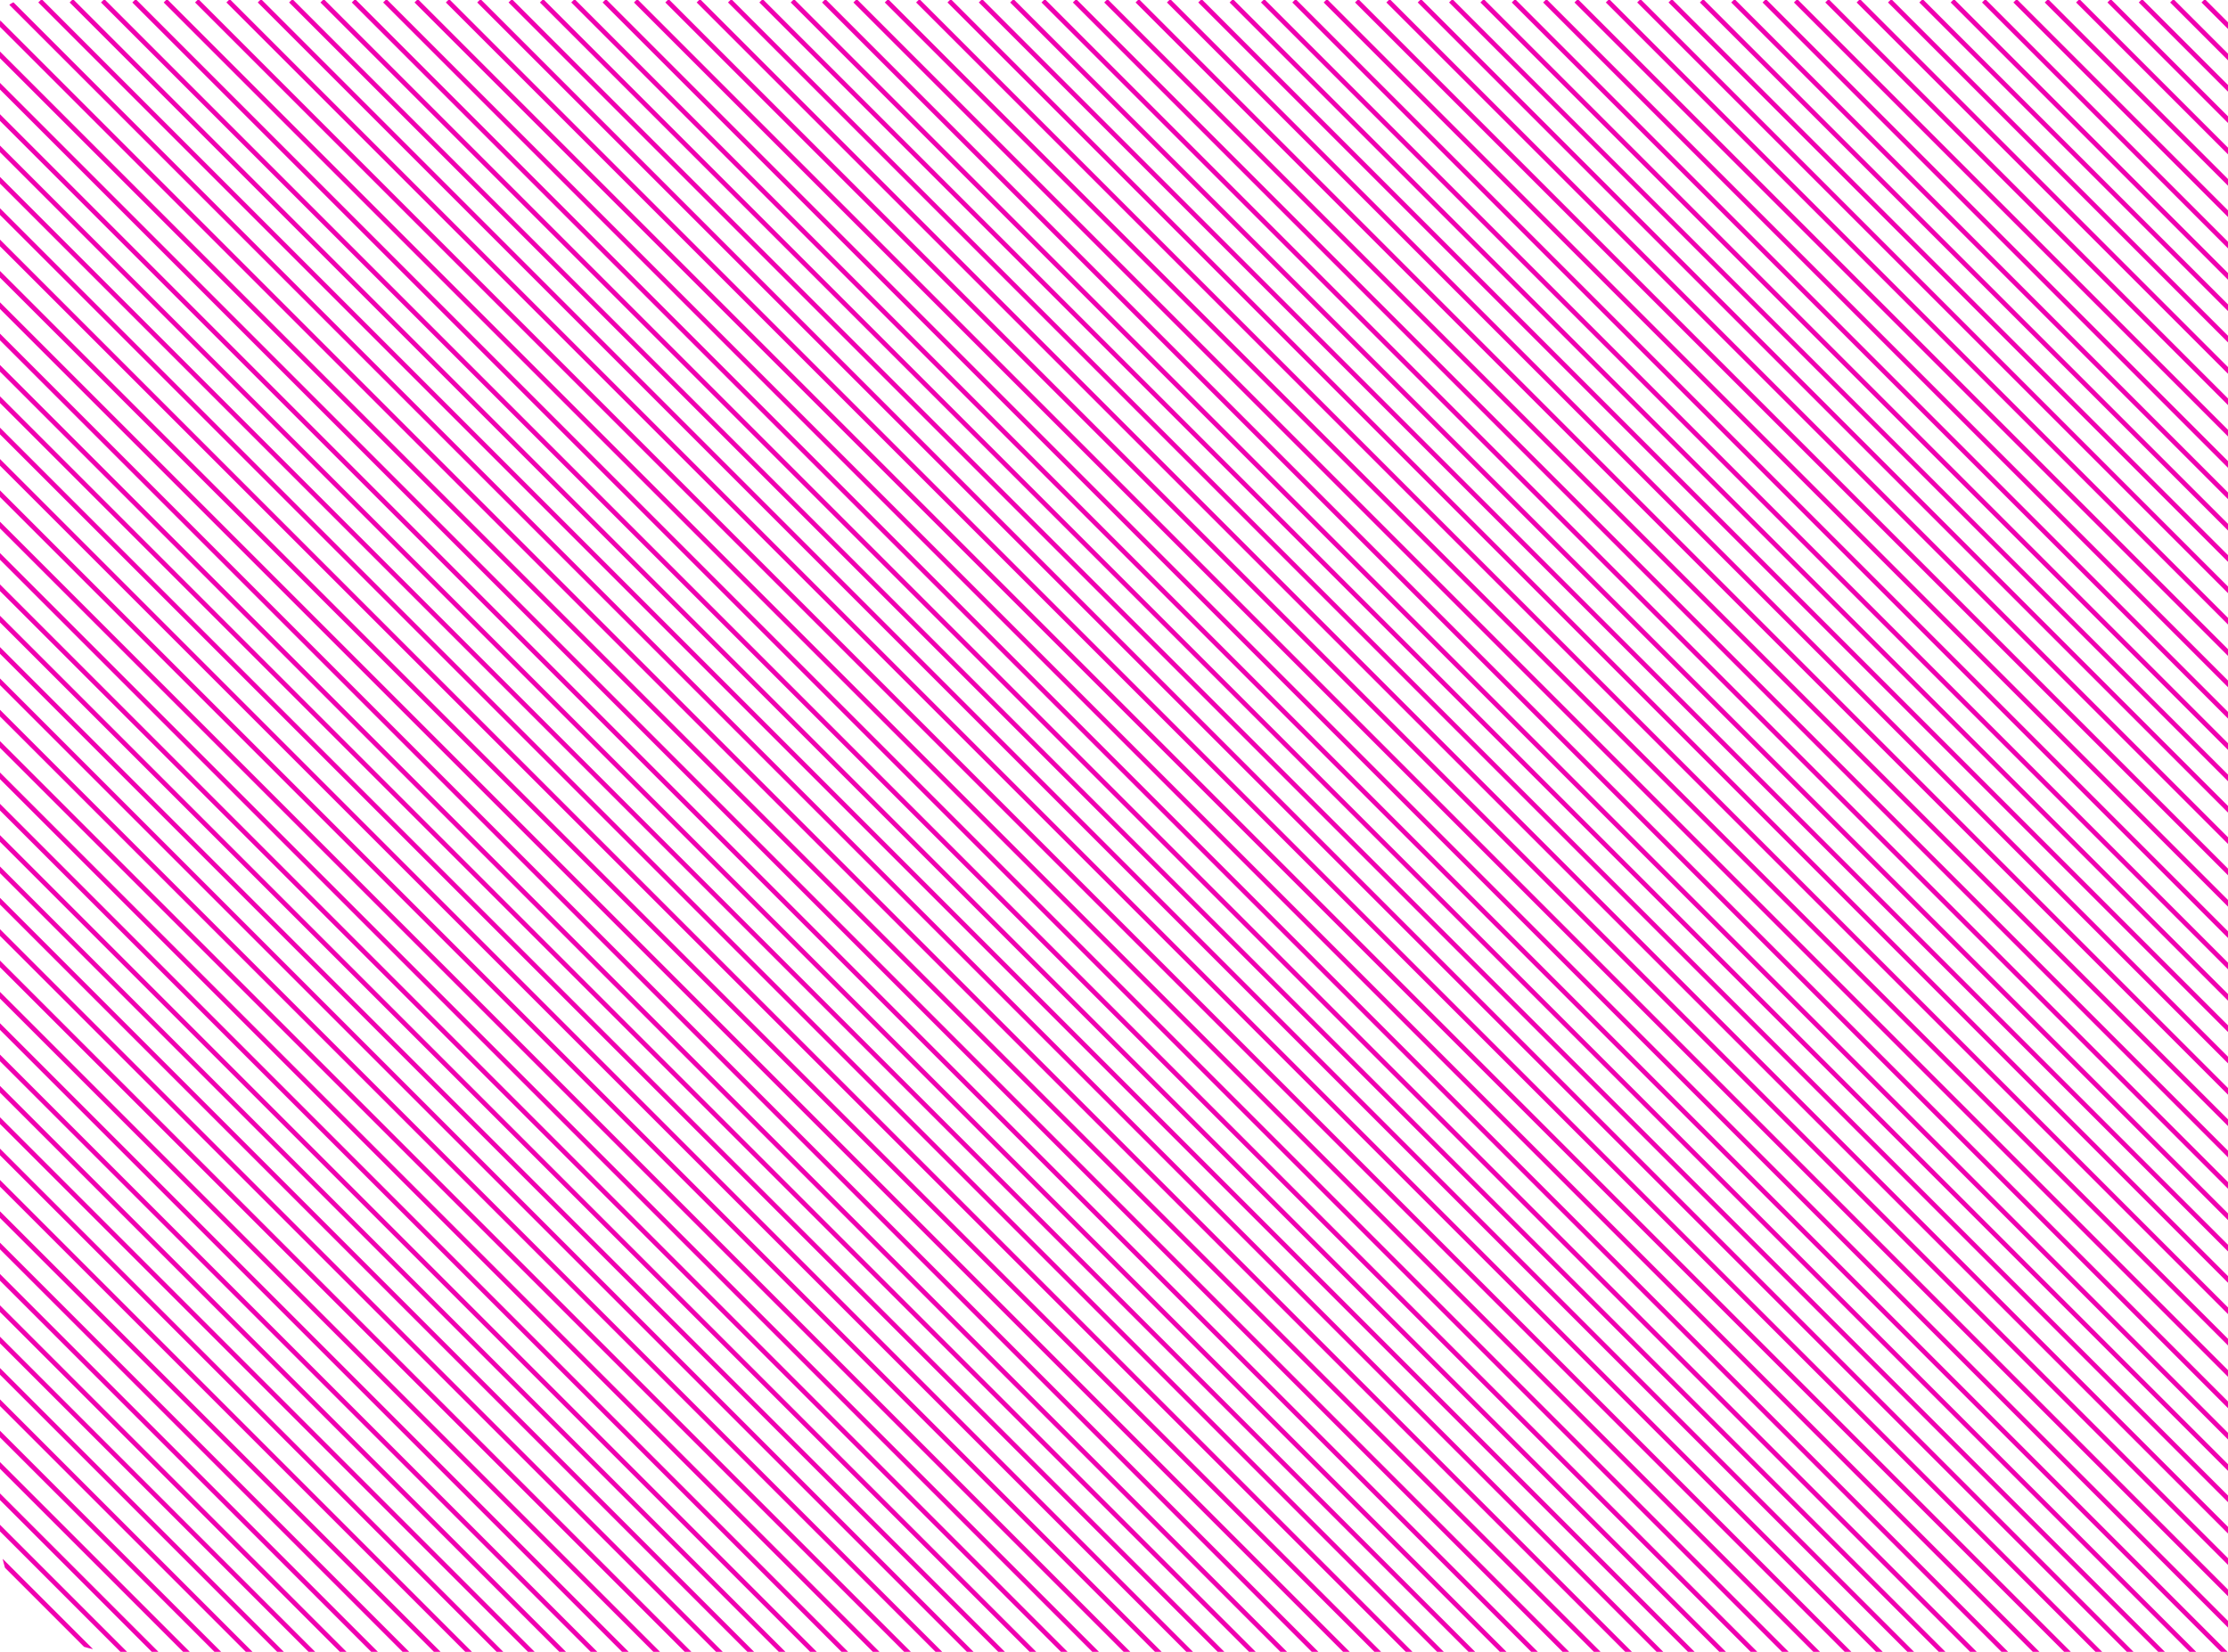 <svg class=" w-auto h-full max-h-full max-w-full relative top-5" xmlns="http://www.w3.org/2000/svg" xmlns:xlink="http://www.w3.org/1999/xlink" width="944" height="700" viewBox="0 0 944 700">
                            <defs>
                              <style>
                                .sector-svg-image-1 {
                                  fill: #e0dfdf;
                                }

                                .sector-svg-image-2,
                                .sector-svg-image-5 {
                                  fill: none;
                                  stroke: #f000b0
                                }

                                .sector-svg-image-3 {
                                  clip-path: url(#sector-svg-image);
                                }

                                .sector-svg-image-4 {
                                  clip-path: url(#sector-svg-image-2);
                                }

                                .sector-svg-image-5 {
                                  stroke-miterlimit: 10;
                                  stroke-width: 2px;
                                }
                              </style>
                              <clipPath id="sector-svg-image">
                                <path id="Rectangle_7547" data-name="Rectangle 7547" class="sector-svg-image-1" d="M10,0H944a0,0,0,0,1,0,0V700a0,0,0,0,1,0,0H50A50,50,0,0,1,0,650V10A10,10,0,0,1,10,0Z" transform="translate(976 7576.65)" />
                              </clipPath>
                              <clipPath id="sector-svg-image-2">
                                <rect id="Rectangle_7546" data-name="Rectangle 7546" class="sector-svg-image-2" width="2495.001" height="887.735" />
                              </clipPath>
                            </defs>
                            <g id="Mask_Group_9857" data-name="Mask Group 9857" class="sector-svg-image-3" transform="translate(-976 -7576.65)">
                              <g id="Group_11458" data-name="Group 11458" transform="translate(301.5 7576.283)">
                                <g id="Group_11457" data-name="Group 11457" class="sector-svg-image-4">
                                  <line id="Line_6401" data-name="Line 6401" class="sector-svg-image-5" x2="886.321" y2="886.321" transform="translate(0.707 0.707)" />
                                  <line id="Line_6402" data-name="Line 6402" class="sector-svg-image-5" x2="886.321" y2="886.321" transform="translate(13.99 0.707)" />
                                  <line id="Line_6403" data-name="Line 6403" class="sector-svg-image-5" x2="886.321" y2="886.321" transform="translate(27.274 0.707)" />
                                  <line id="Line_6404" data-name="Line 6404" class="sector-svg-image-5" x2="886.321" y2="886.321" transform="translate(40.557 0.707)" />
                                  <line id="Line_6405" data-name="Line 6405" class="sector-svg-image-5" x2="886.321" y2="886.321" transform="translate(53.84 0.707)" />
                                  <line id="Line_6406" data-name="Line 6406" class="sector-svg-image-5" x2="886.321" y2="886.321" transform="translate(67.123 0.707)" />
                                  <line id="Line_6407" data-name="Line 6407" class="sector-svg-image-5" x2="886.321" y2="886.321" transform="translate(80.406 0.707)" />
                                  <line id="Line_6408" data-name="Line 6408" class="sector-svg-image-5" x2="886.321" y2="886.321" transform="translate(93.689 0.707)" />
                                  <line id="Line_6409" data-name="Line 6409" class="sector-svg-image-5" x2="886.321" y2="886.321" transform="translate(106.973 0.707)" />
                                  <line id="Line_6410" data-name="Line 6410" class="sector-svg-image-5" x2="886.321" y2="886.321" transform="translate(120.256 0.707)" />
                                  <line id="Line_6411" data-name="Line 6411" class="sector-svg-image-5" x2="886.321" y2="886.321" transform="translate(133.539 0.707)" />
                                  <line id="Line_6412" data-name="Line 6412" class="sector-svg-image-5" x2="886.321" y2="886.321" transform="translate(146.822 0.707)" />
                                  <line id="Line_6413" data-name="Line 6413" class="sector-svg-image-5" x2="886.321" y2="886.321" transform="translate(160.105 0.707)" />
                                  <line id="Line_6414" data-name="Line 6414" class="sector-svg-image-5" x2="886.321" y2="886.321" transform="translate(173.389 0.707)" />
                                  <line id="Line_6415" data-name="Line 6415" class="sector-svg-image-5" x2="886.321" y2="886.321" transform="translate(186.672 0.707)" />
                                  <line id="Line_6416" data-name="Line 6416" class="sector-svg-image-5" x2="886.321" y2="886.321" transform="translate(199.955 0.707)" />
                                  <line id="Line_6417" data-name="Line 6417" class="sector-svg-image-5" x2="886.321" y2="886.321" transform="translate(213.238 0.707)" />
                                  <line id="Line_6418" data-name="Line 6418" class="sector-svg-image-5" x2="886.321" y2="886.321" transform="translate(226.521 0.707)" />
                                  <line id="Line_6419" data-name="Line 6419" class="sector-svg-image-5" x2="886.321" y2="886.321" transform="translate(239.805 0.707)" />
                                  <line id="Line_6420" data-name="Line 6420" class="sector-svg-image-5" x2="886.321" y2="886.321" transform="translate(253.088 0.707)" />
                                  <line id="Line_6421" data-name="Line 6421" class="sector-svg-image-5" x2="886.321" y2="886.321" transform="translate(266.371 0.707)" />
                                  <line id="Line_6422" data-name="Line 6422" class="sector-svg-image-5" x2="886.321" y2="886.321" transform="translate(279.654 0.707)" />
                                  <line id="Line_6423" data-name="Line 6423" class="sector-svg-image-5" x2="886.321" y2="886.321" transform="translate(292.937 0.707)" />
                                  <line id="Line_6424" data-name="Line 6424" class="sector-svg-image-5" x2="886.321" y2="886.321" transform="translate(306.22 0.707)" />
                                  <line id="Line_6425" data-name="Line 6425" class="sector-svg-image-5" x2="886.321" y2="886.321" transform="translate(319.504 0.707)" />
                                  <line id="Line_6426" data-name="Line 6426" class="sector-svg-image-5" x2="886.321" y2="886.321" transform="translate(332.787 0.707)" />
                                  <line id="Line_6427" data-name="Line 6427" class="sector-svg-image-5" x2="886.321" y2="886.321" transform="translate(346.07 0.707)" />
                                  <line id="Line_6428" data-name="Line 6428" class="sector-svg-image-5" x2="886.321" y2="886.321" transform="translate(359.353 0.707)" />
                                  <line id="Line_6429" data-name="Line 6429" class="sector-svg-image-5" x2="886.321" y2="886.321" transform="translate(372.636 0.707)" />
                                  <line id="Line_6430" data-name="Line 6430" class="sector-svg-image-5" x2="886.321" y2="886.321" transform="translate(385.919 0.707)" />
                                  <line id="Line_6431" data-name="Line 6431" class="sector-svg-image-5" x2="886.321" y2="886.321" transform="translate(399.203 0.707)" />
                                  <line id="Line_6432" data-name="Line 6432" class="sector-svg-image-5" x2="886.321" y2="886.321" transform="translate(412.486 0.707)" />
                                  <line id="Line_6433" data-name="Line 6433" class="sector-svg-image-5" x2="886.321" y2="886.321" transform="translate(425.769 0.707)" />
                                  <line id="Line_6434" data-name="Line 6434" class="sector-svg-image-5" x2="886.321" y2="886.321" transform="translate(439.052 0.707)" />
                                  <line id="Line_6435" data-name="Line 6435" class="sector-svg-image-5" x2="886.321" y2="886.321" transform="translate(452.335 0.707)" />
                                  <line id="Line_6436" data-name="Line 6436" class="sector-svg-image-5" x2="886.321" y2="886.321" transform="translate(465.619 0.707)" />
                                  <line id="Line_6437" data-name="Line 6437" class="sector-svg-image-5" x2="886.321" y2="886.321" transform="translate(478.902 0.707)" />
                                  <line id="Line_6438" data-name="Line 6438" class="sector-svg-image-5" x2="886.321" y2="886.321" transform="translate(492.185 0.707)" />
                                  <line id="Line_6439" data-name="Line 6439" class="sector-svg-image-5" x2="886.321" y2="886.321" transform="translate(505.468 0.707)" />
                                  <line id="Line_6440" data-name="Line 6440" class="sector-svg-image-5" x2="886.321" y2="886.321" transform="translate(518.751 0.707)" />
                                  <line id="Line_6441" data-name="Line 6441" class="sector-svg-image-5" x2="886.321" y2="886.321" transform="translate(532.034 0.707)" />
                                  <line id="Line_6442" data-name="Line 6442" class="sector-svg-image-5" x2="886.321" y2="886.321" transform="translate(545.318 0.707)" />
                                  <line id="Line_6443" data-name="Line 6443" class="sector-svg-image-5" x2="886.321" y2="886.321" transform="translate(558.601 0.707)" />
                                  <line id="Line_6444" data-name="Line 6444" class="sector-svg-image-5" x2="886.321" y2="886.321" transform="translate(571.884 0.707)" />
                                  <line id="Line_6445" data-name="Line 6445" class="sector-svg-image-5" x2="886.321" y2="886.321" transform="translate(585.167 0.707)" />
                                  <line id="Line_6446" data-name="Line 6446" class="sector-svg-image-5" x2="886.321" y2="886.321" transform="translate(598.451 0.707)" />
                                  <line id="Line_6447" data-name="Line 6447" class="sector-svg-image-5" x2="886.321" y2="886.321" transform="translate(611.734 0.707)" />
                                  <line id="Line_6448" data-name="Line 6448" class="sector-svg-image-5" x2="886.321" y2="886.321" transform="translate(625.017 0.707)" />
                                  <line id="Line_6449" data-name="Line 6449" class="sector-svg-image-5" x2="886.321" y2="886.321" transform="translate(638.3 0.707)" />
                                  <line id="Line_6450" data-name="Line 6450" class="sector-svg-image-5" x2="886.321" y2="886.321" transform="translate(651.583 0.707)" />
                                  <line id="Line_6451" data-name="Line 6451" class="sector-svg-image-5" x2="886.321" y2="886.321" transform="translate(664.866 0.707)" />
                                  <line id="Line_6452" data-name="Line 6452" class="sector-svg-image-5" x2="886.321" y2="886.321" transform="translate(678.15 0.707)" />
                                  <line id="Line_6453" data-name="Line 6453" class="sector-svg-image-5" x2="886.321" y2="886.321" transform="translate(691.433 0.707)" />
                                  <line id="Line_6454" data-name="Line 6454" class="sector-svg-image-5" x2="886.321" y2="886.321" transform="translate(704.716 0.707)" />
                                  <line id="Line_6455" data-name="Line 6455" class="sector-svg-image-5" x2="886.321" y2="886.321" transform="translate(717.999 0.707)" />
                                  <line id="Line_6456" data-name="Line 6456" class="sector-svg-image-5" x2="886.321" y2="886.321" transform="translate(731.282 0.707)" />
                                  <line id="Line_6457" data-name="Line 6457" class="sector-svg-image-5" x2="886.321" y2="886.321" transform="translate(744.566 0.707)" />
                                  <line id="Line_6458" data-name="Line 6458" class="sector-svg-image-5" x2="886.321" y2="886.321" transform="translate(757.849 0.707)" />
                                  <line id="Line_6459" data-name="Line 6459" class="sector-svg-image-5" x2="886.321" y2="886.321" transform="translate(771.132 0.707)" />
                                  <line id="Line_6460" data-name="Line 6460" class="sector-svg-image-5" x2="886.321" y2="886.321" transform="translate(784.415 0.707)" />
                                  <line id="Line_6461" data-name="Line 6461" class="sector-svg-image-5" x2="886.321" y2="886.321" transform="translate(797.698 0.707)" />
                                  <line id="Line_6462" data-name="Line 6462" class="sector-svg-image-5" x2="886.321" y2="886.321" transform="translate(810.981 0.707)" />
                                  <line id="Line_6463" data-name="Line 6463" class="sector-svg-image-5" x2="886.321" y2="886.321" transform="translate(824.265 0.707)" />
                                  <line id="Line_6464" data-name="Line 6464" class="sector-svg-image-5" x2="886.321" y2="886.321" transform="translate(837.548 0.707)" />
                                  <line id="Line_6465" data-name="Line 6465" class="sector-svg-image-5" x2="886.321" y2="886.321" transform="translate(850.831 0.707)" />
                                  <line id="Line_6466" data-name="Line 6466" class="sector-svg-image-5" x2="886.321" y2="886.321" transform="translate(864.114 0.707)" />
                                  <line id="Line_6467" data-name="Line 6467" class="sector-svg-image-5" x2="886.321" y2="886.321" transform="translate(877.397 0.707)" />
                                  <line id="Line_6468" data-name="Line 6468" class="sector-svg-image-5" x2="886.321" y2="886.321" transform="translate(890.681 0.707)" />
                                  <line id="Line_6469" data-name="Line 6469" class="sector-svg-image-5" x2="886.321" y2="886.321" transform="translate(903.964 0.707)" />
                                  <line id="Line_6470" data-name="Line 6470" class="sector-svg-image-5" x2="886.321" y2="886.321" transform="translate(917.247 0.707)" />
                                  <line id="Line_6471" data-name="Line 6471" class="sector-svg-image-5" x2="886.321" y2="886.321" transform="translate(930.53 0.707)" />
                                  <line id="Line_6472" data-name="Line 6472" class="sector-svg-image-5" x2="886.321" y2="886.321" transform="translate(943.813 0.707)" />
                                  <line id="Line_6473" data-name="Line 6473" class="sector-svg-image-5" x2="886.321" y2="886.321" transform="translate(957.096 0.707)" />
                                  <line id="Line_6474" data-name="Line 6474" class="sector-svg-image-5" x2="886.321" y2="886.321" transform="translate(970.38 0.707)" />
                                  <line id="Line_6475" data-name="Line 6475" class="sector-svg-image-5" x2="886.321" y2="886.321" transform="translate(983.663 0.707)" />
                                  <line id="Line_6476" data-name="Line 6476" class="sector-svg-image-5" x2="886.321" y2="886.321" transform="translate(996.946 0.707)" />
                                  <line id="Line_6477" data-name="Line 6477" class="sector-svg-image-5" x2="886.321" y2="886.321" transform="translate(1010.229 0.707)" />
                                  <line id="Line_6478" data-name="Line 6478" class="sector-svg-image-5" x2="886.321" y2="886.321" transform="translate(1023.513 0.707)" />
                                  <line id="Line_6479" data-name="Line 6479" class="sector-svg-image-5" x2="886.321" y2="886.321" transform="translate(1036.796 0.707)" />
                                  <line id="Line_6480" data-name="Line 6480" class="sector-svg-image-5" x2="886.321" y2="886.321" transform="translate(1050.079 0.707)" />
                                  <line id="Line_6481" data-name="Line 6481" class="sector-svg-image-5" x2="886.321" y2="886.321" transform="translate(1063.362 0.707)" />
                                  <line id="Line_6482" data-name="Line 6482" class="sector-svg-image-5" x2="886.321" y2="886.321" transform="translate(1076.645 0.707)" />
                                  <line id="Line_6483" data-name="Line 6483" class="sector-svg-image-5" x2="886.321" y2="886.321" transform="translate(1089.928 0.707)" />
                                  <line id="Line_6484" data-name="Line 6484" class="sector-svg-image-5" x2="886.321" y2="886.321" transform="translate(1103.212 0.707)" />
                                  <line id="Line_6485" data-name="Line 6485" class="sector-svg-image-5" x2="886.321" y2="886.321" transform="translate(1116.495 0.707)" />
                                  <line id="Line_6486" data-name="Line 6486" class="sector-svg-image-5" x2="886.321" y2="886.321" transform="translate(1129.778 0.707)" />
                                  <line id="Line_6487" data-name="Line 6487" class="sector-svg-image-5" x2="886.321" y2="886.321" transform="translate(1143.061 0.707)" />
                                  <line id="Line_6488" data-name="Line 6488" class="sector-svg-image-5" x2="886.321" y2="886.321" transform="translate(1156.344 0.707)" />
                                  <line id="Line_6489" data-name="Line 6489" class="sector-svg-image-5" x2="886.321" y2="886.321" transform="translate(1169.627 0.707)" />
                                  <line id="Line_6490" data-name="Line 6490" class="sector-svg-image-5" x2="886.321" y2="886.321" transform="translate(1182.911 0.707)" />
                                  <line id="Line_6491" data-name="Line 6491" class="sector-svg-image-5" x2="886.321" y2="886.321" transform="translate(1196.194 0.707)" />
                                  <line id="Line_6492" data-name="Line 6492" class="sector-svg-image-5" x2="886.321" y2="886.321" transform="translate(1209.477 0.707)" />
                                  <line id="Line_6493" data-name="Line 6493" class="sector-svg-image-5" x2="886.321" y2="886.321" transform="translate(1222.76 0.707)" />
                                  <line id="Line_6494" data-name="Line 6494" class="sector-svg-image-5" x2="886.321" y2="886.321" transform="translate(1236.043 0.707)" />
                                  <line id="Line_6495" data-name="Line 6495" class="sector-svg-image-5" x2="886.321" y2="886.321" transform="translate(1249.327 0.707)" />
                                  <line id="Line_6496" data-name="Line 6496" class="sector-svg-image-5" x2="886.321" y2="886.321" transform="translate(1262.61 0.707)" />
                                  <line id="Line_6497" data-name="Line 6497" class="sector-svg-image-5" x2="886.321" y2="886.321" transform="translate(1275.893 0.707)" />
                                  <line id="Line_6498" data-name="Line 6498" class="sector-svg-image-5" x2="886.321" y2="886.321" transform="translate(1289.176 0.707)" />
                                  <line id="Line_6499" data-name="Line 6499" class="sector-svg-image-5" x2="886.321" y2="886.321" transform="translate(1302.459 0.707)" />
                                  <line id="Line_6500" data-name="Line 6500" class="sector-svg-image-5" x2="886.321" y2="886.321" transform="translate(1315.743 0.707)" />
                                  <line id="Line_6501" data-name="Line 6501" class="sector-svg-image-5" x2="886.321" y2="886.321" transform="translate(1329.026 0.707)" />
                                  <line id="Line_6502" data-name="Line 6502" class="sector-svg-image-5" x2="886.321" y2="886.321" transform="translate(1342.309 0.707)" />
                                  <line id="Line_6503" data-name="Line 6503" class="sector-svg-image-5" x2="886.321" y2="886.321" transform="translate(1355.592 0.707)" />
                                  <line id="Line_6504" data-name="Line 6504" class="sector-svg-image-5" x2="886.321" y2="886.321" transform="translate(1368.875 0.707)" />
                                  <line id="Line_6505" data-name="Line 6505" class="sector-svg-image-5" x2="886.321" y2="886.321" transform="translate(1382.158 0.707)" />
                                  <line id="Line_6506" data-name="Line 6506" class="sector-svg-image-5" x2="886.321" y2="886.321" transform="translate(1395.442 0.707)" />
                                  <line id="Line_6507" data-name="Line 6507" class="sector-svg-image-5" x2="886.321" y2="886.321" transform="translate(1408.725 0.707)" />
                                  <line id="Line_6508" data-name="Line 6508" class="sector-svg-image-5" x2="886.321" y2="886.321" transform="translate(1422.008 0.707)" />
                                  <line id="Line_6509" data-name="Line 6509" class="sector-svg-image-5" x2="886.321" y2="886.321" transform="translate(1435.291 0.707)" />
                                  <line id="Line_6510" data-name="Line 6510" class="sector-svg-image-5" x2="886.321" y2="886.321" transform="translate(1448.574 0.707)" />
                                  <line id="Line_6511" data-name="Line 6511" class="sector-svg-image-5" x2="886.321" y2="886.321" transform="translate(1461.858 0.707)" />
                                  <line id="Line_6512" data-name="Line 6512" class="sector-svg-image-5" x2="886.321" y2="886.321" transform="translate(1475.141 0.707)" />
                                  <line id="Line_6513" data-name="Line 6513" class="sector-svg-image-5" x2="886.321" y2="886.321" transform="translate(1488.424 0.707)" />
                                  <line id="Line_6514" data-name="Line 6514" class="sector-svg-image-5" x2="886.321" y2="886.321" transform="translate(1501.707 0.707)" />
                                  <line id="Line_6515" data-name="Line 6515" class="sector-svg-image-5" x2="886.321" y2="886.321" transform="translate(1514.99 0.707)" />
                                  <line id="Line_6516" data-name="Line 6516" class="sector-svg-image-5" x2="886.321" y2="886.321" transform="translate(1528.274 0.707)" />
                                  <line id="Line_6517" data-name="Line 6517" class="sector-svg-image-5" x2="886.321" y2="886.321" transform="translate(1541.557 0.707)" />
                                  <line id="Line_6518" data-name="Line 6518" class="sector-svg-image-5" x2="886.321" y2="886.321" transform="translate(1554.84 0.707)" />
                                  <line id="Line_6519" data-name="Line 6519" class="sector-svg-image-5" x2="886.321" y2="886.321" transform="translate(1568.123 0.707)" />
                                  <line id="Line_6520" data-name="Line 6520" class="sector-svg-image-5" x2="886.321" y2="886.321" transform="translate(1581.406 0.707)" />
                                  <line id="Line_6521" data-name="Line 6521" class="sector-svg-image-5" x2="886.321" y2="886.321" transform="translate(1594.689 0.707)" />
                                  <line id="Line_6522" data-name="Line 6522" class="sector-svg-image-5" x2="886.321" y2="886.321" transform="translate(1607.973 0.707)" />
                                </g>
                              </g>
                            </g>
                          </svg>